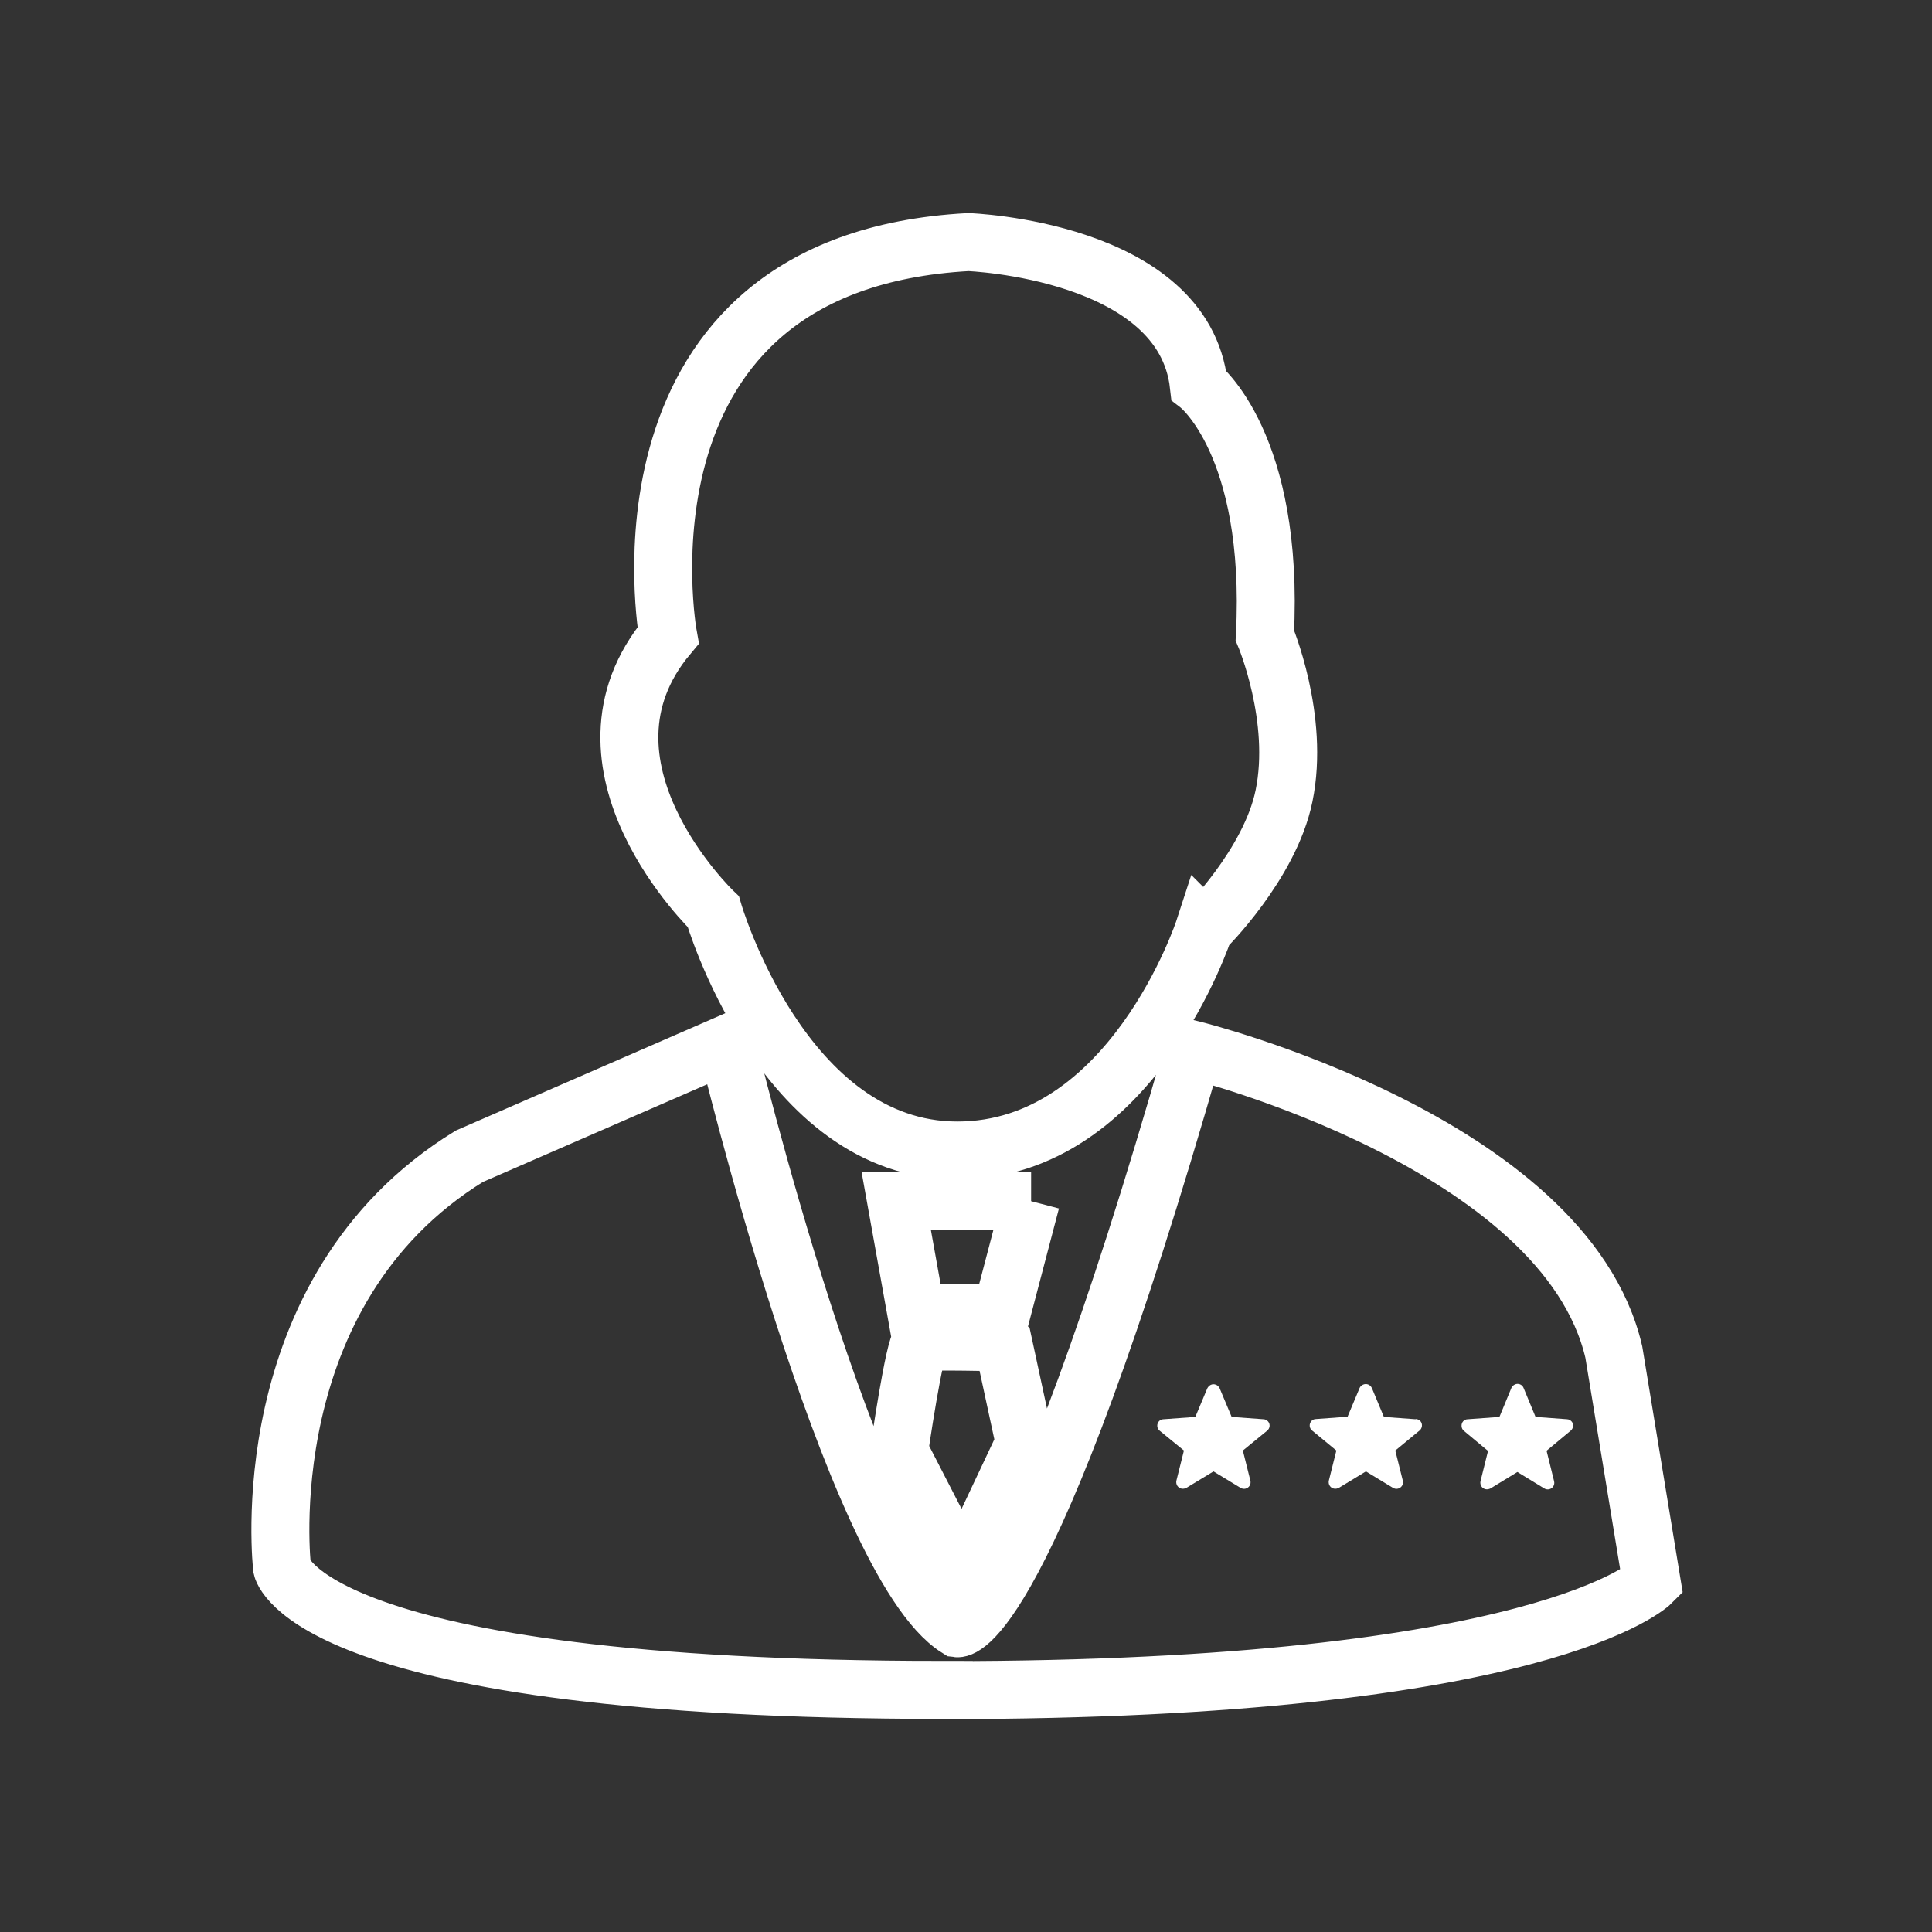 <?xml version="1.0" encoding="UTF-8"?>
<svg id="experienced" xmlns="http://www.w3.org/2000/svg" viewBox="0 0 100 100">
  <rect x="0" y="0" width="100" height="100" fill="#333333" stroke="none"/>
  <path d="m48.85,87.47c-32.95,0-34.25-6.32-34.25-6.32,0,0-1.68-14.3,9.69-21.3l13.34-5.81s6.46,26.81,11.93,30.24c0,0,3.51.45,12.21-29.94,0,0,19.23,4.77,21.76,15.64l1.96,11.92s-5.52,5.58-36.64,5.58Zm3.07-17.98l1.12,5.19-3.21,6.81-3.29-6.39s.8-5.53,1.12-5.62,4.25,0,4.25,0Zm1.44-7.32l-1.52,5.79h-4.41l-1.04-5.79h6.98Zm8.97-14.09s-3.73,11.47-12.78,11.47-12.63-12.36-12.63-12.36c0,0-7.95-7.6-2.34-14.3,0,0-3.51-19.32,15.54-20.36,0,0,11.14.4,11.93,7.4,0,0,3.93,3.03,3.42,12.96,0,0,1.82,4.29.99,8.31-.73,3.55-4.12,6.89-4.12,6.89Z" fill="none" fill-rule="evenodd" stroke="#fff" stroke-miterlimit="10" stroke-width="3"/>
  <path d="m65.4,73.46l-1.65-.12-.62-1.48c-.08-.18-.29-.26-.46-.18-.08.04-.14.1-.18.18l-.62,1.48-1.65.12c-.18,0-.33.16-.32.35,0,.09.05.18.12.24l1.26,1.03-.39,1.56c-.04.18.07.37.26.41.09.02.18,0,.26-.04l1.4-.85,1.4.85c.16.1.37.05.47-.11.05-.08.06-.17.04-.26l-.39-1.56,1.26-1.03c.14-.12.17-.32.05-.47-.06-.07-.15-.12-.24-.12h0Z" fill="#fff" fill-rule="evenodd"/>
  <path d="m73.27,73.46l-1.64-.12-.62-1.49c-.08-.18-.28-.26-.46-.18-.08.04-.15.1-.18.18l-.62,1.48-1.64.12c-.19,0-.33.17-.32.35,0,.09.05.18.12.24l1.26,1.04-.39,1.56c-.04.18.07.37.26.41.09.02.18,0,.26-.04l1.4-.85,1.4.85c.16.1.37.05.47-.11.05-.08.06-.17.04-.26l-.39-1.56,1.26-1.04c.14-.12.16-.33.05-.47-.06-.07-.15-.12-.25-.12h0Z" fill="#fff" fill-rule="evenodd"/>
  <path d="m81.12,73.46l-1.64-.12-.62-1.5c-.07-.18-.28-.26-.45-.18-.08.04-.15.1-.18.18l-.62,1.5-1.64.12c-.19,0-.33.16-.32.35,0,.1.05.19.12.25l1.25,1.04-.39,1.57c-.04.18.07.37.26.41.09.02.18,0,.26-.04l1.39-.85,1.39.85c.16.1.37.05.47-.11.05-.08.06-.17.04-.26l-.39-1.58,1.25-1.04c.14-.12.17-.33.05-.47-.06-.07-.15-.12-.24-.12h0Z" fill="#fff" fill-rule="evenodd"/>
</svg>
